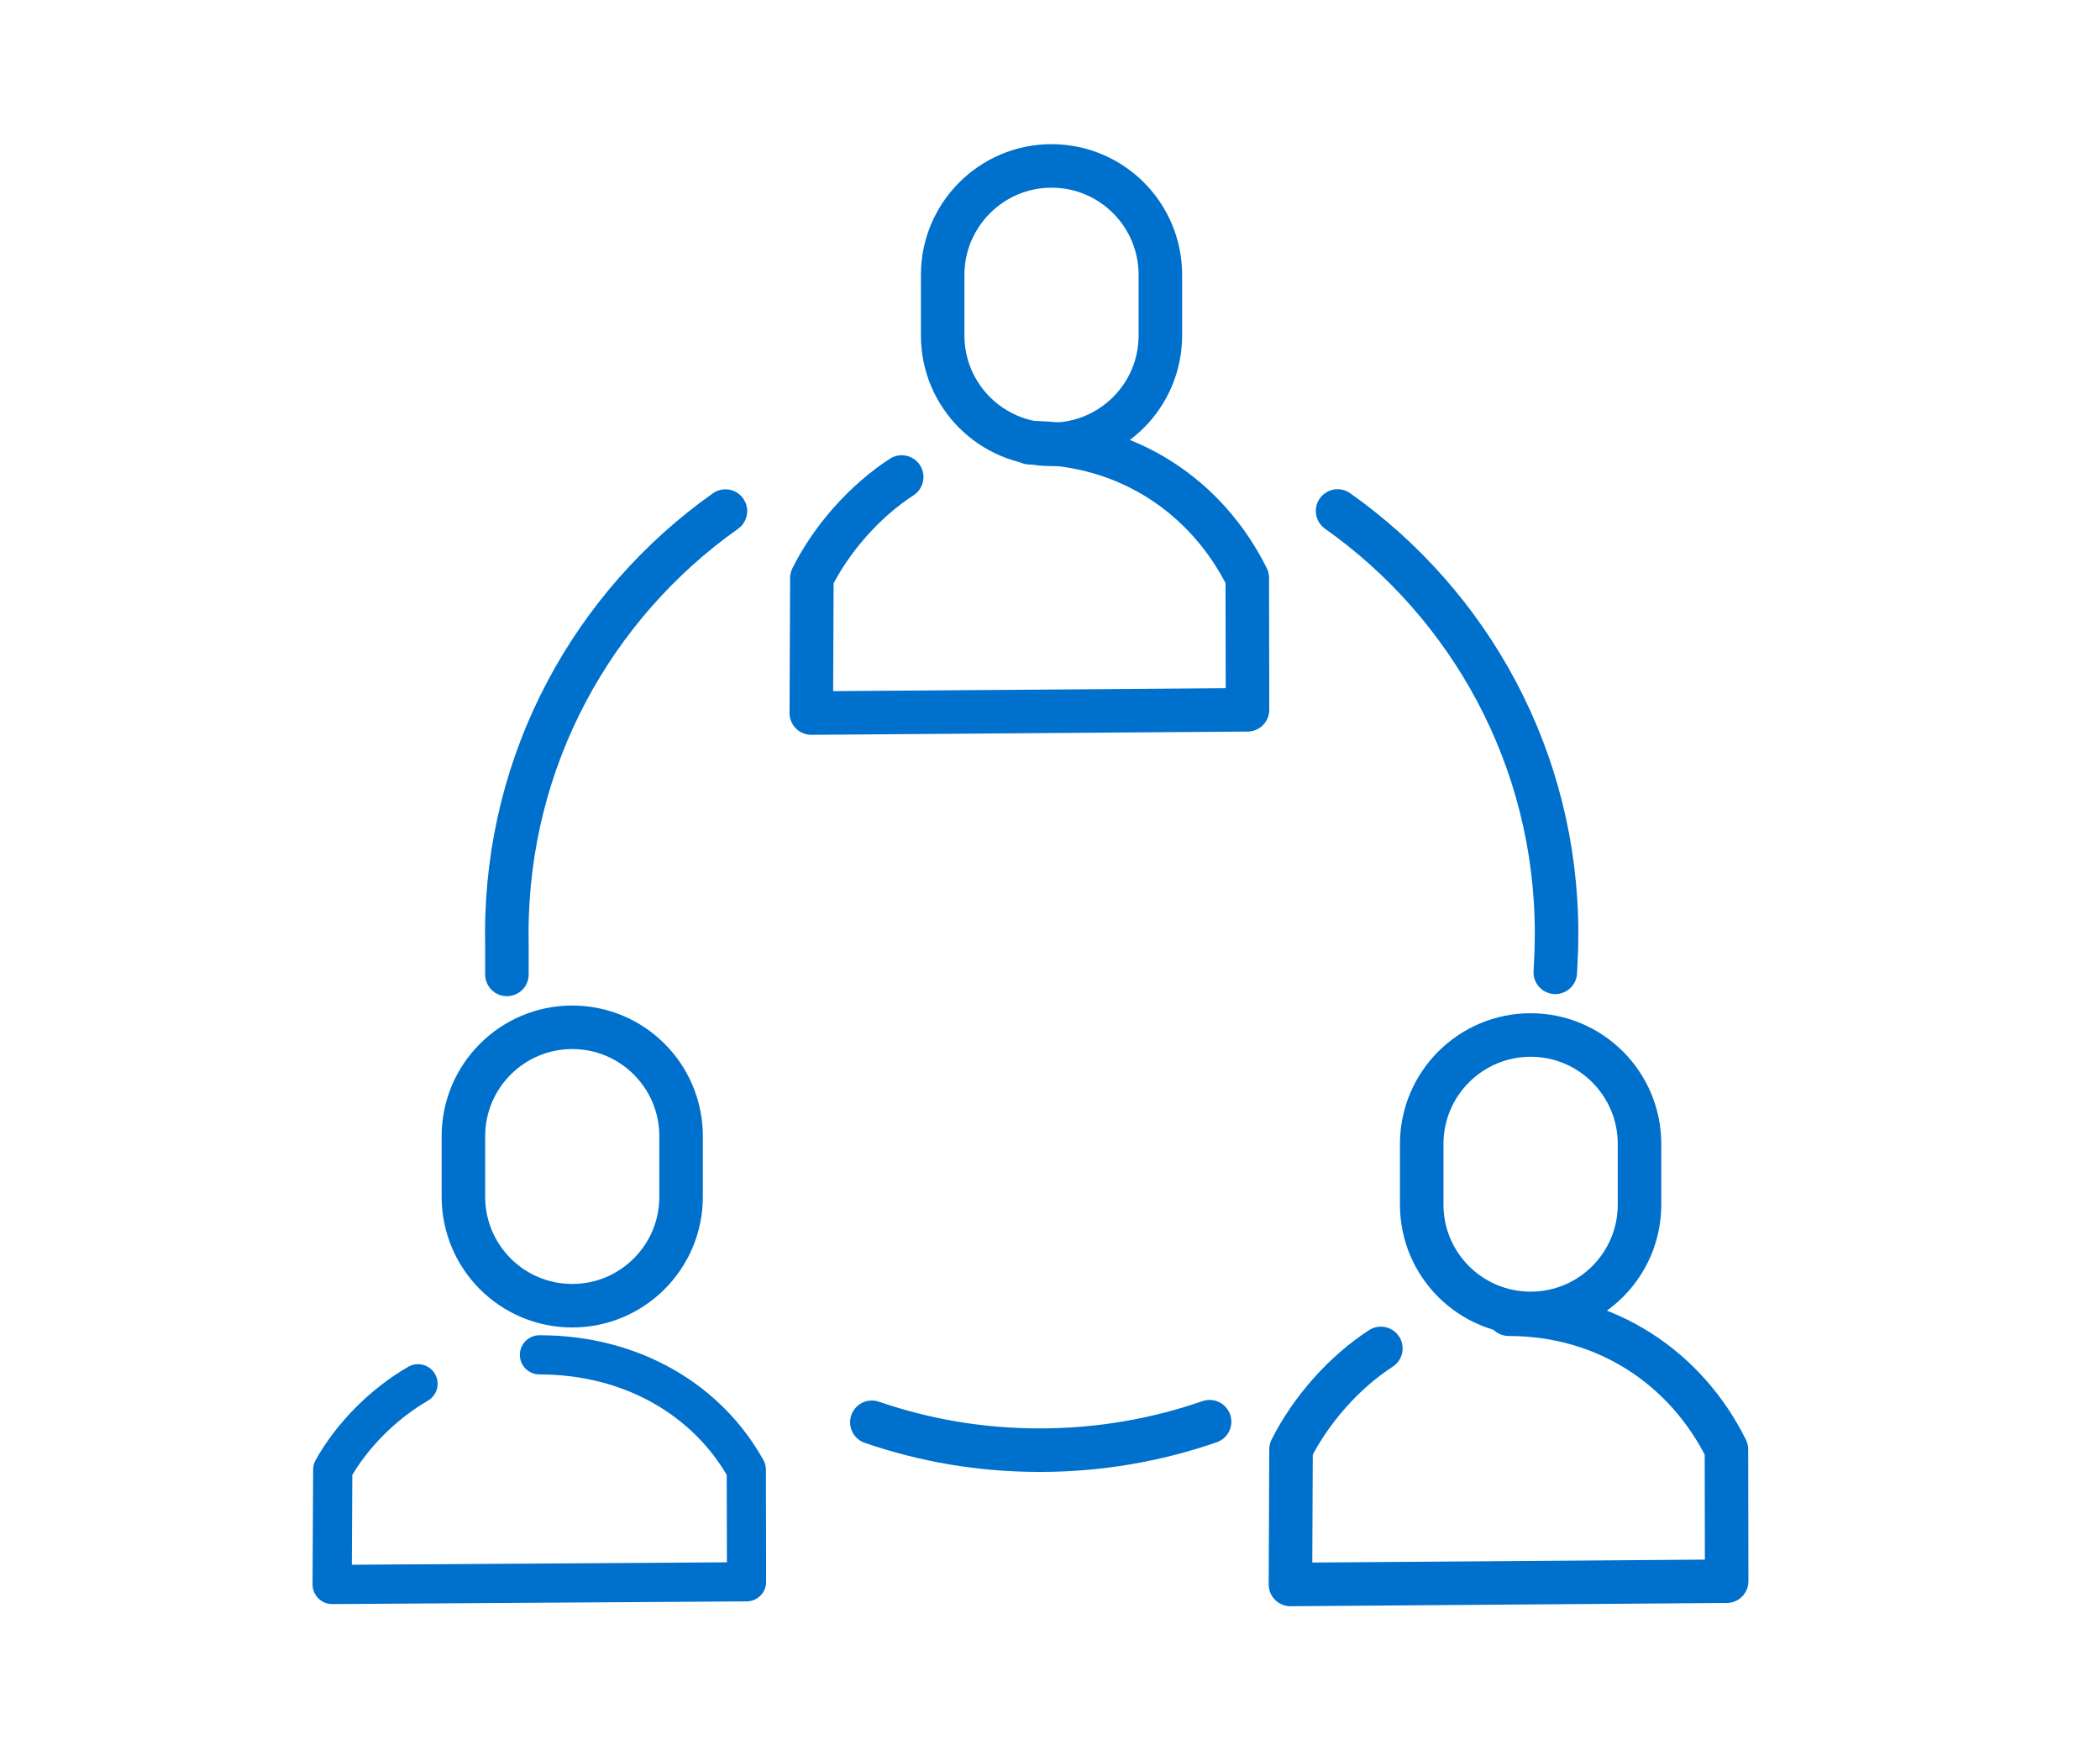 <?xml version="1.0" encoding="UTF-8"?><svg xmlns="http://www.w3.org/2000/svg" viewBox="0 0 180 150"><defs><style>.d{stroke-width:3.36px;}.d,.e{fill:none;stroke:#0070cd;stroke-linecap:round;stroke-linejoin:round;}.e{stroke-width:3.73px;}</style></defs><g id="a"/><g id="b"><g><path class="e" d="M118.36,115.56c-3.13,2.03-5.99,5.24-7.7,8.65l-.05,11.58,37.39-.28-.02-11.3c-3.43-6.9-10.2-11.58-18.66-11.58"/><path class="e" d="M131.2,112.56h0c-5.16,0-9.34-4.17-9.34-9.33v-5.19c0-5.15,4.18-9.34,9.34-9.34h0c5.15,0,9.33,4.18,9.33,9.34v5.19c0,5.16-4.18,9.33-9.33,9.33h0Z"/><path class="e" d="M77.29,40.88c-3.13,2.03-5.99,5.23-7.7,8.65l-.05,11.58,37.39-.28-.02-11.31c-3.43-6.9-10.19-11.58-18.66-11.58"/><path class="e" d="M90.13,38.08h0c-5.16,0-9.33-4.18-9.33-9.33v-5.19c0-5.15,4.18-9.34,9.33-9.34h0c5.16,0,9.33,4.18,9.33,9.34v5.19c0,5.15-4.18,9.33-9.33,9.33h0Z"/><path class="d" d="M35.83,118.59c-2.98,1.72-5.69,4.45-7.31,7.36l-.05,9.84,35.52-.23-.02-9.61c-3.26-5.87-9.69-9.84-17.73-9.84"/><path class="e" d="M49.05,111.9h0c-5.16,0-9.33-4.18-9.33-9.34v-5.18c0-5.16,4.18-9.34,9.33-9.34h0c5.16,0,9.33,4.18,9.33,9.34v5.18c0,5.16-4.18,9.34-9.33,9.34h0Z"/><path class="e" d="M62.18,43.8c-11.34,8.02-18.74,21.24-18.74,36.19,0,.34,0,.69,.01,1.03v2.49"/><path class="e" d="M103.68,121.84c-4.56,1.58-9.45,2.44-14.55,2.44s-9.89-.84-14.4-2.39"/><path class="e" d="M114.65,43.79c11.35,8.02,18.77,21.24,18.77,36.2,0,.86-.02,1.71-.07,2.56l-.04,.78"/></g></g><g id="c"/></svg>